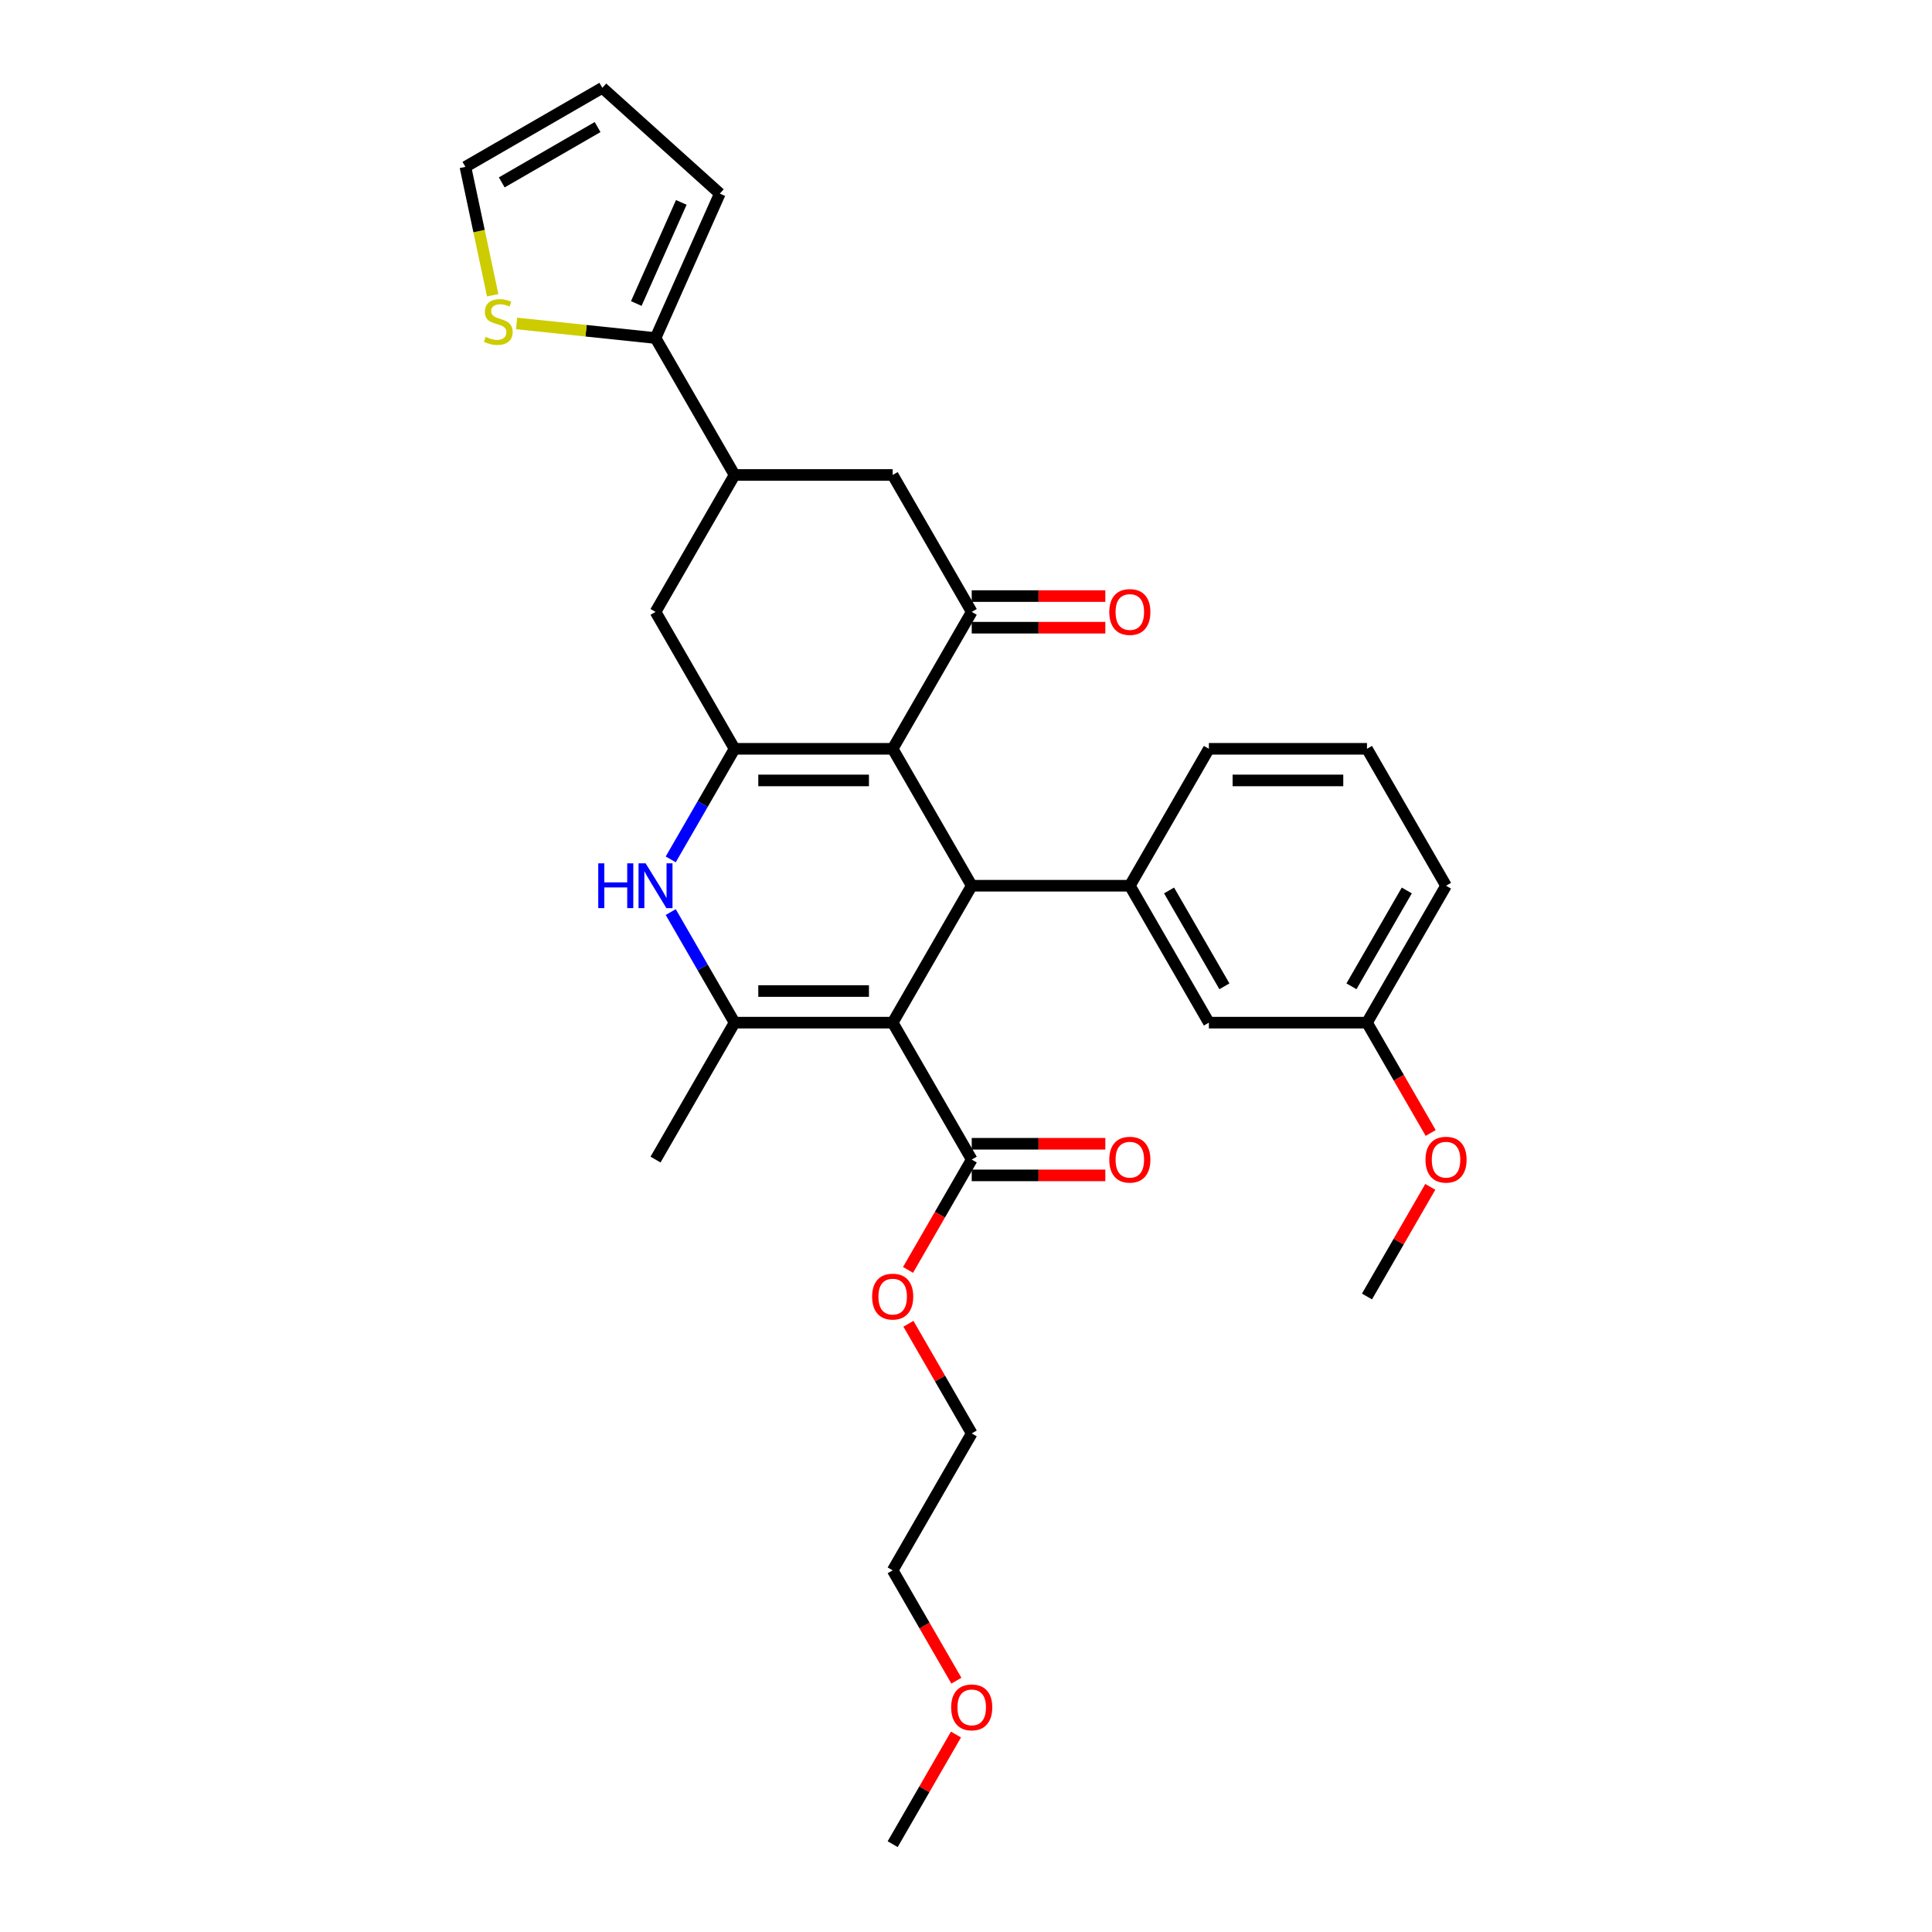 <?xml version='1.0' encoding='iso-8859-1'?>
<svg version='1.1' baseProfile='full'
              xmlns='http://www.w3.org/2000/svg'
                      xmlns:rdkit='http://www.rdkit.org/xml'
                      xmlns:xlink='http://www.w3.org/1999/xlink'
                  xml:space='preserve'
width='1000px' height='1000px' viewBox='0 0 1000 1000'>
<!-- END OF HEADER -->
<rect style='opacity:1.0;fill:#FFFFFF;stroke:none' width='1000' height='1000' x='0' y='0'> </rect>
<path class='bond-1' d='M 462.047,529.323 L 502.964,458.453' style='fill:none;fill-rule:evenodd;stroke:#000000;stroke-width:6px;stroke-linecap:butt;stroke-linejoin:miter;stroke-opacity:1' />
<path class='bond-3' d='M 462.047,529.323 L 380.213,529.323' style='fill:none;fill-rule:evenodd;stroke:#000000;stroke-width:6px;stroke-linecap:butt;stroke-linejoin:miter;stroke-opacity:1' />
<path class='bond-3' d='M 449.772,512.956 L 392.488,512.956' style='fill:none;fill-rule:evenodd;stroke:#000000;stroke-width:6px;stroke-linecap:butt;stroke-linejoin:miter;stroke-opacity:1' />
<path class='bond-7' d='M 462.047,529.323 L 502.964,600.194' style='fill:none;fill-rule:evenodd;stroke:#000000;stroke-width:6px;stroke-linecap:butt;stroke-linejoin:miter;stroke-opacity:1' />
<path class='bond-0' d='M 462.047,387.582 L 502.964,458.453' style='fill:none;fill-rule:evenodd;stroke:#000000;stroke-width:6px;stroke-linecap:butt;stroke-linejoin:miter;stroke-opacity:1' />
<path class='bond-5' d='M 462.047,387.582 L 502.964,316.712' style='fill:none;fill-rule:evenodd;stroke:#000000;stroke-width:6px;stroke-linecap:butt;stroke-linejoin:miter;stroke-opacity:1' />
<path class='bond-31' d='M 462.047,387.582 L 380.213,387.582' style='fill:none;fill-rule:evenodd;stroke:#000000;stroke-width:6px;stroke-linecap:butt;stroke-linejoin:miter;stroke-opacity:1' />
<path class='bond-31' d='M 449.772,403.949 L 392.488,403.949' style='fill:none;fill-rule:evenodd;stroke:#000000;stroke-width:6px;stroke-linecap:butt;stroke-linejoin:miter;stroke-opacity:1' />
<path class='bond-6' d='M 502.964,458.453 L 584.798,458.453' style='fill:none;fill-rule:evenodd;stroke:#000000;stroke-width:6px;stroke-linecap:butt;stroke-linejoin:miter;stroke-opacity:1' />
<path class='bond-2' d='M 380.213,387.582 L 363.69,416.201' style='fill:none;fill-rule:evenodd;stroke:#000000;stroke-width:6px;stroke-linecap:butt;stroke-linejoin:miter;stroke-opacity:1' />
<path class='bond-2' d='M 363.69,416.201 L 347.167,444.819' style='fill:none;fill-rule:evenodd;stroke:#0000FF;stroke-width:6px;stroke-linecap:butt;stroke-linejoin:miter;stroke-opacity:1' />
<path class='bond-10' d='M 380.213,387.582 L 339.296,316.712' style='fill:none;fill-rule:evenodd;stroke:#000000;stroke-width:6px;stroke-linecap:butt;stroke-linejoin:miter;stroke-opacity:1' />
<path class='bond-4' d='M 380.213,529.323 L 363.69,500.705' style='fill:none;fill-rule:evenodd;stroke:#000000;stroke-width:6px;stroke-linecap:butt;stroke-linejoin:miter;stroke-opacity:1' />
<path class='bond-4' d='M 363.69,500.705 L 347.167,472.086' style='fill:none;fill-rule:evenodd;stroke:#0000FF;stroke-width:6px;stroke-linecap:butt;stroke-linejoin:miter;stroke-opacity:1' />
<path class='bond-21' d='M 380.213,529.323 L 339.296,600.194' style='fill:none;fill-rule:evenodd;stroke:#000000;stroke-width:6px;stroke-linecap:butt;stroke-linejoin:miter;stroke-opacity:1' />
<path class='bond-11' d='M 502.964,316.712 L 462.047,245.842' style='fill:none;fill-rule:evenodd;stroke:#000000;stroke-width:6px;stroke-linecap:butt;stroke-linejoin:miter;stroke-opacity:1' />
<path class='bond-13' d='M 502.964,324.896 L 537.539,324.896' style='fill:none;fill-rule:evenodd;stroke:#000000;stroke-width:6px;stroke-linecap:butt;stroke-linejoin:miter;stroke-opacity:1' />
<path class='bond-13' d='M 537.539,324.896 L 572.114,324.896' style='fill:none;fill-rule:evenodd;stroke:#FF0000;stroke-width:6px;stroke-linecap:butt;stroke-linejoin:miter;stroke-opacity:1' />
<path class='bond-13' d='M 502.964,308.529 L 537.539,308.529' style='fill:none;fill-rule:evenodd;stroke:#000000;stroke-width:6px;stroke-linecap:butt;stroke-linejoin:miter;stroke-opacity:1' />
<path class='bond-13' d='M 537.539,308.529 L 572.114,308.529' style='fill:none;fill-rule:evenodd;stroke:#FF0000;stroke-width:6px;stroke-linecap:butt;stroke-linejoin:miter;stroke-opacity:1' />
<path class='bond-14' d='M 584.798,458.453 L 625.715,529.323' style='fill:none;fill-rule:evenodd;stroke:#000000;stroke-width:6px;stroke-linecap:butt;stroke-linejoin:miter;stroke-opacity:1' />
<path class='bond-14' d='M 605.109,460.9 L 633.751,510.509' style='fill:none;fill-rule:evenodd;stroke:#000000;stroke-width:6px;stroke-linecap:butt;stroke-linejoin:miter;stroke-opacity:1' />
<path class='bond-22' d='M 584.798,458.453 L 625.715,387.582' style='fill:none;fill-rule:evenodd;stroke:#000000;stroke-width:6px;stroke-linecap:butt;stroke-linejoin:miter;stroke-opacity:1' />
<path class='bond-17' d='M 502.964,608.377 L 537.539,608.377' style='fill:none;fill-rule:evenodd;stroke:#000000;stroke-width:6px;stroke-linecap:butt;stroke-linejoin:miter;stroke-opacity:1' />
<path class='bond-17' d='M 537.539,608.377 L 572.114,608.377' style='fill:none;fill-rule:evenodd;stroke:#FF0000;stroke-width:6px;stroke-linecap:butt;stroke-linejoin:miter;stroke-opacity:1' />
<path class='bond-17' d='M 502.964,592.01 L 537.539,592.01' style='fill:none;fill-rule:evenodd;stroke:#000000;stroke-width:6px;stroke-linecap:butt;stroke-linejoin:miter;stroke-opacity:1' />
<path class='bond-17' d='M 537.539,592.01 L 572.114,592.01' style='fill:none;fill-rule:evenodd;stroke:#FF0000;stroke-width:6px;stroke-linecap:butt;stroke-linejoin:miter;stroke-opacity:1' />
<path class='bond-19' d='M 502.964,600.194 L 486.479,628.747' style='fill:none;fill-rule:evenodd;stroke:#000000;stroke-width:6px;stroke-linecap:butt;stroke-linejoin:miter;stroke-opacity:1' />
<path class='bond-19' d='M 486.479,628.747 L 469.994,657.299' style='fill:none;fill-rule:evenodd;stroke:#FF0000;stroke-width:6px;stroke-linecap:butt;stroke-linejoin:miter;stroke-opacity:1' />
<path class='bond-8' d='M 380.213,245.842 L 339.296,316.712' style='fill:none;fill-rule:evenodd;stroke:#000000;stroke-width:6px;stroke-linecap:butt;stroke-linejoin:miter;stroke-opacity:1' />
<path class='bond-9' d='M 380.213,245.842 L 339.296,174.971' style='fill:none;fill-rule:evenodd;stroke:#000000;stroke-width:6px;stroke-linecap:butt;stroke-linejoin:miter;stroke-opacity:1' />
<path class='bond-32' d='M 380.213,245.842 L 462.047,245.842' style='fill:none;fill-rule:evenodd;stroke:#000000;stroke-width:6px;stroke-linecap:butt;stroke-linejoin:miter;stroke-opacity:1' />
<path class='bond-12' d='M 339.296,174.971 L 303.341,171.192' style='fill:none;fill-rule:evenodd;stroke:#000000;stroke-width:6px;stroke-linecap:butt;stroke-linejoin:miter;stroke-opacity:1' />
<path class='bond-12' d='M 303.341,171.192 L 267.386,167.413' style='fill:none;fill-rule:evenodd;stroke:#CCCC00;stroke-width:6px;stroke-linecap:butt;stroke-linejoin:miter;stroke-opacity:1' />
<path class='bond-15' d='M 339.296,174.971 L 372.581,100.212' style='fill:none;fill-rule:evenodd;stroke:#000000;stroke-width:6px;stroke-linecap:butt;stroke-linejoin:miter;stroke-opacity:1' />
<path class='bond-15' d='M 329.337,157.1 L 352.636,104.769' style='fill:none;fill-rule:evenodd;stroke:#000000;stroke-width:6px;stroke-linecap:butt;stroke-linejoin:miter;stroke-opacity:1' />
<path class='bond-16' d='M 255.019,152.817 L 247.957,119.594' style='fill:none;fill-rule:evenodd;stroke:#CCCC00;stroke-width:6px;stroke-linecap:butt;stroke-linejoin:miter;stroke-opacity:1' />
<path class='bond-16' d='M 247.957,119.594 L 240.896,86.372' style='fill:none;fill-rule:evenodd;stroke:#000000;stroke-width:6px;stroke-linecap:butt;stroke-linejoin:miter;stroke-opacity:1' />
<path class='bond-20' d='M 625.715,529.323 L 707.549,529.323' style='fill:none;fill-rule:evenodd;stroke:#000000;stroke-width:6px;stroke-linecap:butt;stroke-linejoin:miter;stroke-opacity:1' />
<path class='bond-18' d='M 372.581,100.212 L 311.766,45.455' style='fill:none;fill-rule:evenodd;stroke:#000000;stroke-width:6px;stroke-linecap:butt;stroke-linejoin:miter;stroke-opacity:1' />
<path class='bond-34' d='M 240.896,86.372 L 311.766,45.455' style='fill:none;fill-rule:evenodd;stroke:#000000;stroke-width:6px;stroke-linecap:butt;stroke-linejoin:miter;stroke-opacity:1' />
<path class='bond-34' d='M 259.71,94.408 L 309.319,65.766' style='fill:none;fill-rule:evenodd;stroke:#000000;stroke-width:6px;stroke-linecap:butt;stroke-linejoin:miter;stroke-opacity:1' />
<path class='bond-27' d='M 470.202,685.189 L 486.583,713.561' style='fill:none;fill-rule:evenodd;stroke:#FF0000;stroke-width:6px;stroke-linecap:butt;stroke-linejoin:miter;stroke-opacity:1' />
<path class='bond-27' d='M 486.583,713.561 L 502.964,741.934' style='fill:none;fill-rule:evenodd;stroke:#000000;stroke-width:6px;stroke-linecap:butt;stroke-linejoin:miter;stroke-opacity:1' />
<path class='bond-23' d='M 707.549,529.323 L 724.034,557.876' style='fill:none;fill-rule:evenodd;stroke:#000000;stroke-width:6px;stroke-linecap:butt;stroke-linejoin:miter;stroke-opacity:1' />
<path class='bond-23' d='M 724.034,557.876 L 740.519,586.429' style='fill:none;fill-rule:evenodd;stroke:#FF0000;stroke-width:6px;stroke-linecap:butt;stroke-linejoin:miter;stroke-opacity:1' />
<path class='bond-33' d='M 707.549,529.323 L 748.466,458.453' style='fill:none;fill-rule:evenodd;stroke:#000000;stroke-width:6px;stroke-linecap:butt;stroke-linejoin:miter;stroke-opacity:1' />
<path class='bond-33' d='M 699.512,510.509 L 728.154,460.9' style='fill:none;fill-rule:evenodd;stroke:#000000;stroke-width:6px;stroke-linecap:butt;stroke-linejoin:miter;stroke-opacity:1' />
<path class='bond-24' d='M 625.715,387.582 L 707.549,387.582' style='fill:none;fill-rule:evenodd;stroke:#000000;stroke-width:6px;stroke-linecap:butt;stroke-linejoin:miter;stroke-opacity:1' />
<path class='bond-24' d='M 637.99,403.949 L 695.274,403.949' style='fill:none;fill-rule:evenodd;stroke:#000000;stroke-width:6px;stroke-linecap:butt;stroke-linejoin:miter;stroke-opacity:1' />
<path class='bond-29' d='M 740.311,614.318 L 723.93,642.691' style='fill:none;fill-rule:evenodd;stroke:#FF0000;stroke-width:6px;stroke-linecap:butt;stroke-linejoin:miter;stroke-opacity:1' />
<path class='bond-29' d='M 723.93,642.691 L 707.549,671.064' style='fill:none;fill-rule:evenodd;stroke:#000000;stroke-width:6px;stroke-linecap:butt;stroke-linejoin:miter;stroke-opacity:1' />
<path class='bond-26' d='M 707.549,387.582 L 748.466,458.453' style='fill:none;fill-rule:evenodd;stroke:#000000;stroke-width:6px;stroke-linecap:butt;stroke-linejoin:miter;stroke-opacity:1' />
<path class='bond-25' d='M 495.017,869.911 L 478.532,841.358' style='fill:none;fill-rule:evenodd;stroke:#FF0000;stroke-width:6px;stroke-linecap:butt;stroke-linejoin:miter;stroke-opacity:1' />
<path class='bond-25' d='M 478.532,841.358 L 462.047,812.805' style='fill:none;fill-rule:evenodd;stroke:#000000;stroke-width:6px;stroke-linecap:butt;stroke-linejoin:miter;stroke-opacity:1' />
<path class='bond-30' d='M 494.809,897.8 L 478.428,926.173' style='fill:none;fill-rule:evenodd;stroke:#FF0000;stroke-width:6px;stroke-linecap:butt;stroke-linejoin:miter;stroke-opacity:1' />
<path class='bond-30' d='M 478.428,926.173 L 462.047,954.545' style='fill:none;fill-rule:evenodd;stroke:#000000;stroke-width:6px;stroke-linecap:butt;stroke-linejoin:miter;stroke-opacity:1' />
<path class='bond-28' d='M 502.964,741.934 L 462.047,812.805' style='fill:none;fill-rule:evenodd;stroke:#000000;stroke-width:6px;stroke-linecap:butt;stroke-linejoin:miter;stroke-opacity:1' />
<path  class='atom-5' d='M 309.655 446.865
L 312.798 446.865
L 312.798 456.718
L 324.647 456.718
L 324.647 446.865
L 327.79 446.865
L 327.79 470.041
L 324.647 470.041
L 324.647 459.337
L 312.798 459.337
L 312.798 470.041
L 309.655 470.041
L 309.655 446.865
' fill='#0000FF'/>
<path  class='atom-5' d='M 334.173 446.865
L 341.767 459.14
Q 342.52 460.351, 343.731 462.545
Q 344.942 464.738, 345.008 464.869
L 345.008 446.865
L 348.085 446.865
L 348.085 470.041
L 344.909 470.041
L 336.759 456.62
Q 335.81 455.049, 334.795 453.248
Q 333.813 451.448, 333.518 450.891
L 333.518 470.041
L 330.507 470.041
L 330.507 446.865
L 334.173 446.865
' fill='#0000FF'/>
<path  class='atom-13' d='M 251.363 174.372
Q 251.625 174.47, 252.705 174.928
Q 253.785 175.386, 254.964 175.681
Q 256.175 175.943, 257.353 175.943
Q 259.547 175.943, 260.823 174.895
Q 262.1 173.815, 262.1 171.949
Q 262.1 170.673, 261.445 169.887
Q 260.823 169.102, 259.841 168.676
Q 258.859 168.25, 257.222 167.759
Q 255.16 167.138, 253.916 166.548
Q 252.705 165.959, 251.821 164.715
Q 250.97 163.471, 250.97 161.376
Q 250.97 158.463, 252.934 156.663
Q 254.931 154.862, 258.859 154.862
Q 261.543 154.862, 264.588 156.139
L 263.835 158.659
Q 261.052 157.514, 258.957 157.514
Q 256.699 157.514, 255.455 158.463
Q 254.211 159.38, 254.244 160.984
Q 254.244 162.227, 254.866 162.98
Q 255.52 163.733, 256.437 164.159
Q 257.386 164.584, 258.957 165.075
Q 261.052 165.73, 262.296 166.385
Q 263.54 167.039, 264.424 168.381
Q 265.34 169.691, 265.34 171.949
Q 265.34 175.157, 263.18 176.892
Q 261.052 178.594, 257.484 178.594
Q 255.422 178.594, 253.851 178.136
Q 252.312 177.71, 250.479 176.958
L 251.363 174.372
' fill='#CCCC00'/>
<path  class='atom-14' d='M 574.159 316.778
Q 574.159 311.213, 576.909 308.103
Q 579.659 304.993, 584.798 304.993
Q 589.937 304.993, 592.687 308.103
Q 595.436 311.213, 595.436 316.778
Q 595.436 322.408, 592.654 325.616
Q 589.872 328.791, 584.798 328.791
Q 579.691 328.791, 576.909 325.616
Q 574.159 322.44, 574.159 316.778
M 584.798 326.172
Q 588.333 326.172, 590.232 323.815
Q 592.163 321.426, 592.163 316.778
Q 592.163 312.228, 590.232 309.936
Q 588.333 307.612, 584.798 307.612
Q 581.263 307.612, 579.331 309.904
Q 577.433 312.195, 577.433 316.778
Q 577.433 321.458, 579.331 323.815
Q 581.263 326.172, 584.798 326.172
' fill='#FF0000'/>
<path  class='atom-18' d='M 574.159 600.259
Q 574.159 594.694, 576.909 591.585
Q 579.659 588.475, 584.798 588.475
Q 589.937 588.475, 592.687 591.585
Q 595.436 594.694, 595.436 600.259
Q 595.436 605.889, 592.654 609.097
Q 589.872 612.272, 584.798 612.272
Q 579.691 612.272, 576.909 609.097
Q 574.159 605.922, 574.159 600.259
M 584.798 609.654
Q 588.333 609.654, 590.232 607.297
Q 592.163 604.907, 592.163 600.259
Q 592.163 595.709, 590.232 593.418
Q 588.333 591.094, 584.798 591.094
Q 581.263 591.094, 579.331 593.385
Q 577.433 595.676, 577.433 600.259
Q 577.433 604.94, 579.331 607.297
Q 581.263 609.654, 584.798 609.654
' fill='#FF0000'/>
<path  class='atom-20' d='M 451.408 671.129
Q 451.408 665.565, 454.158 662.455
Q 456.908 659.345, 462.047 659.345
Q 467.186 659.345, 469.936 662.455
Q 472.685 665.565, 472.685 671.129
Q 472.685 676.76, 469.903 679.968
Q 467.12 683.143, 462.047 683.143
Q 456.94 683.143, 454.158 679.968
Q 451.408 676.792, 451.408 671.129
M 462.047 680.524
Q 465.582 680.524, 467.481 678.167
Q 469.412 675.778, 469.412 671.129
Q 469.412 666.579, 467.481 664.288
Q 465.582 661.964, 462.047 661.964
Q 458.512 661.964, 456.58 664.255
Q 454.682 666.547, 454.682 671.129
Q 454.682 675.81, 456.58 678.167
Q 458.512 680.524, 462.047 680.524
' fill='#FF0000'/>
<path  class='atom-24' d='M 737.828 600.259
Q 737.828 594.694, 740.577 591.585
Q 743.327 588.475, 748.466 588.475
Q 753.605 588.475, 756.355 591.585
Q 759.104 594.694, 759.104 600.259
Q 759.104 605.889, 756.322 609.097
Q 753.54 612.272, 748.466 612.272
Q 743.359 612.272, 740.577 609.097
Q 737.828 605.922, 737.828 600.259
M 748.466 609.654
Q 752.001 609.654, 753.9 607.297
Q 755.831 604.907, 755.831 600.259
Q 755.831 595.709, 753.9 593.418
Q 752.001 591.094, 748.466 591.094
Q 744.931 591.094, 742.999 593.385
Q 741.101 595.676, 741.101 600.259
Q 741.101 604.94, 742.999 607.297
Q 744.931 609.654, 748.466 609.654
' fill='#FF0000'/>
<path  class='atom-26' d='M 492.325 883.741
Q 492.325 878.176, 495.075 875.066
Q 497.825 871.956, 502.964 871.956
Q 508.103 871.956, 510.853 875.066
Q 513.602 878.176, 513.602 883.741
Q 513.602 889.371, 510.82 892.579
Q 508.037 895.754, 502.964 895.754
Q 497.857 895.754, 495.075 892.579
Q 492.325 889.403, 492.325 883.741
M 502.964 893.135
Q 506.499 893.135, 508.398 890.778
Q 510.329 888.389, 510.329 883.741
Q 510.329 879.191, 508.398 876.899
Q 506.499 874.575, 502.964 874.575
Q 499.429 874.575, 497.497 876.866
Q 495.599 879.158, 495.599 883.741
Q 495.599 888.421, 497.497 890.778
Q 499.429 893.135, 502.964 893.135
' fill='#FF0000'/>
</svg>
